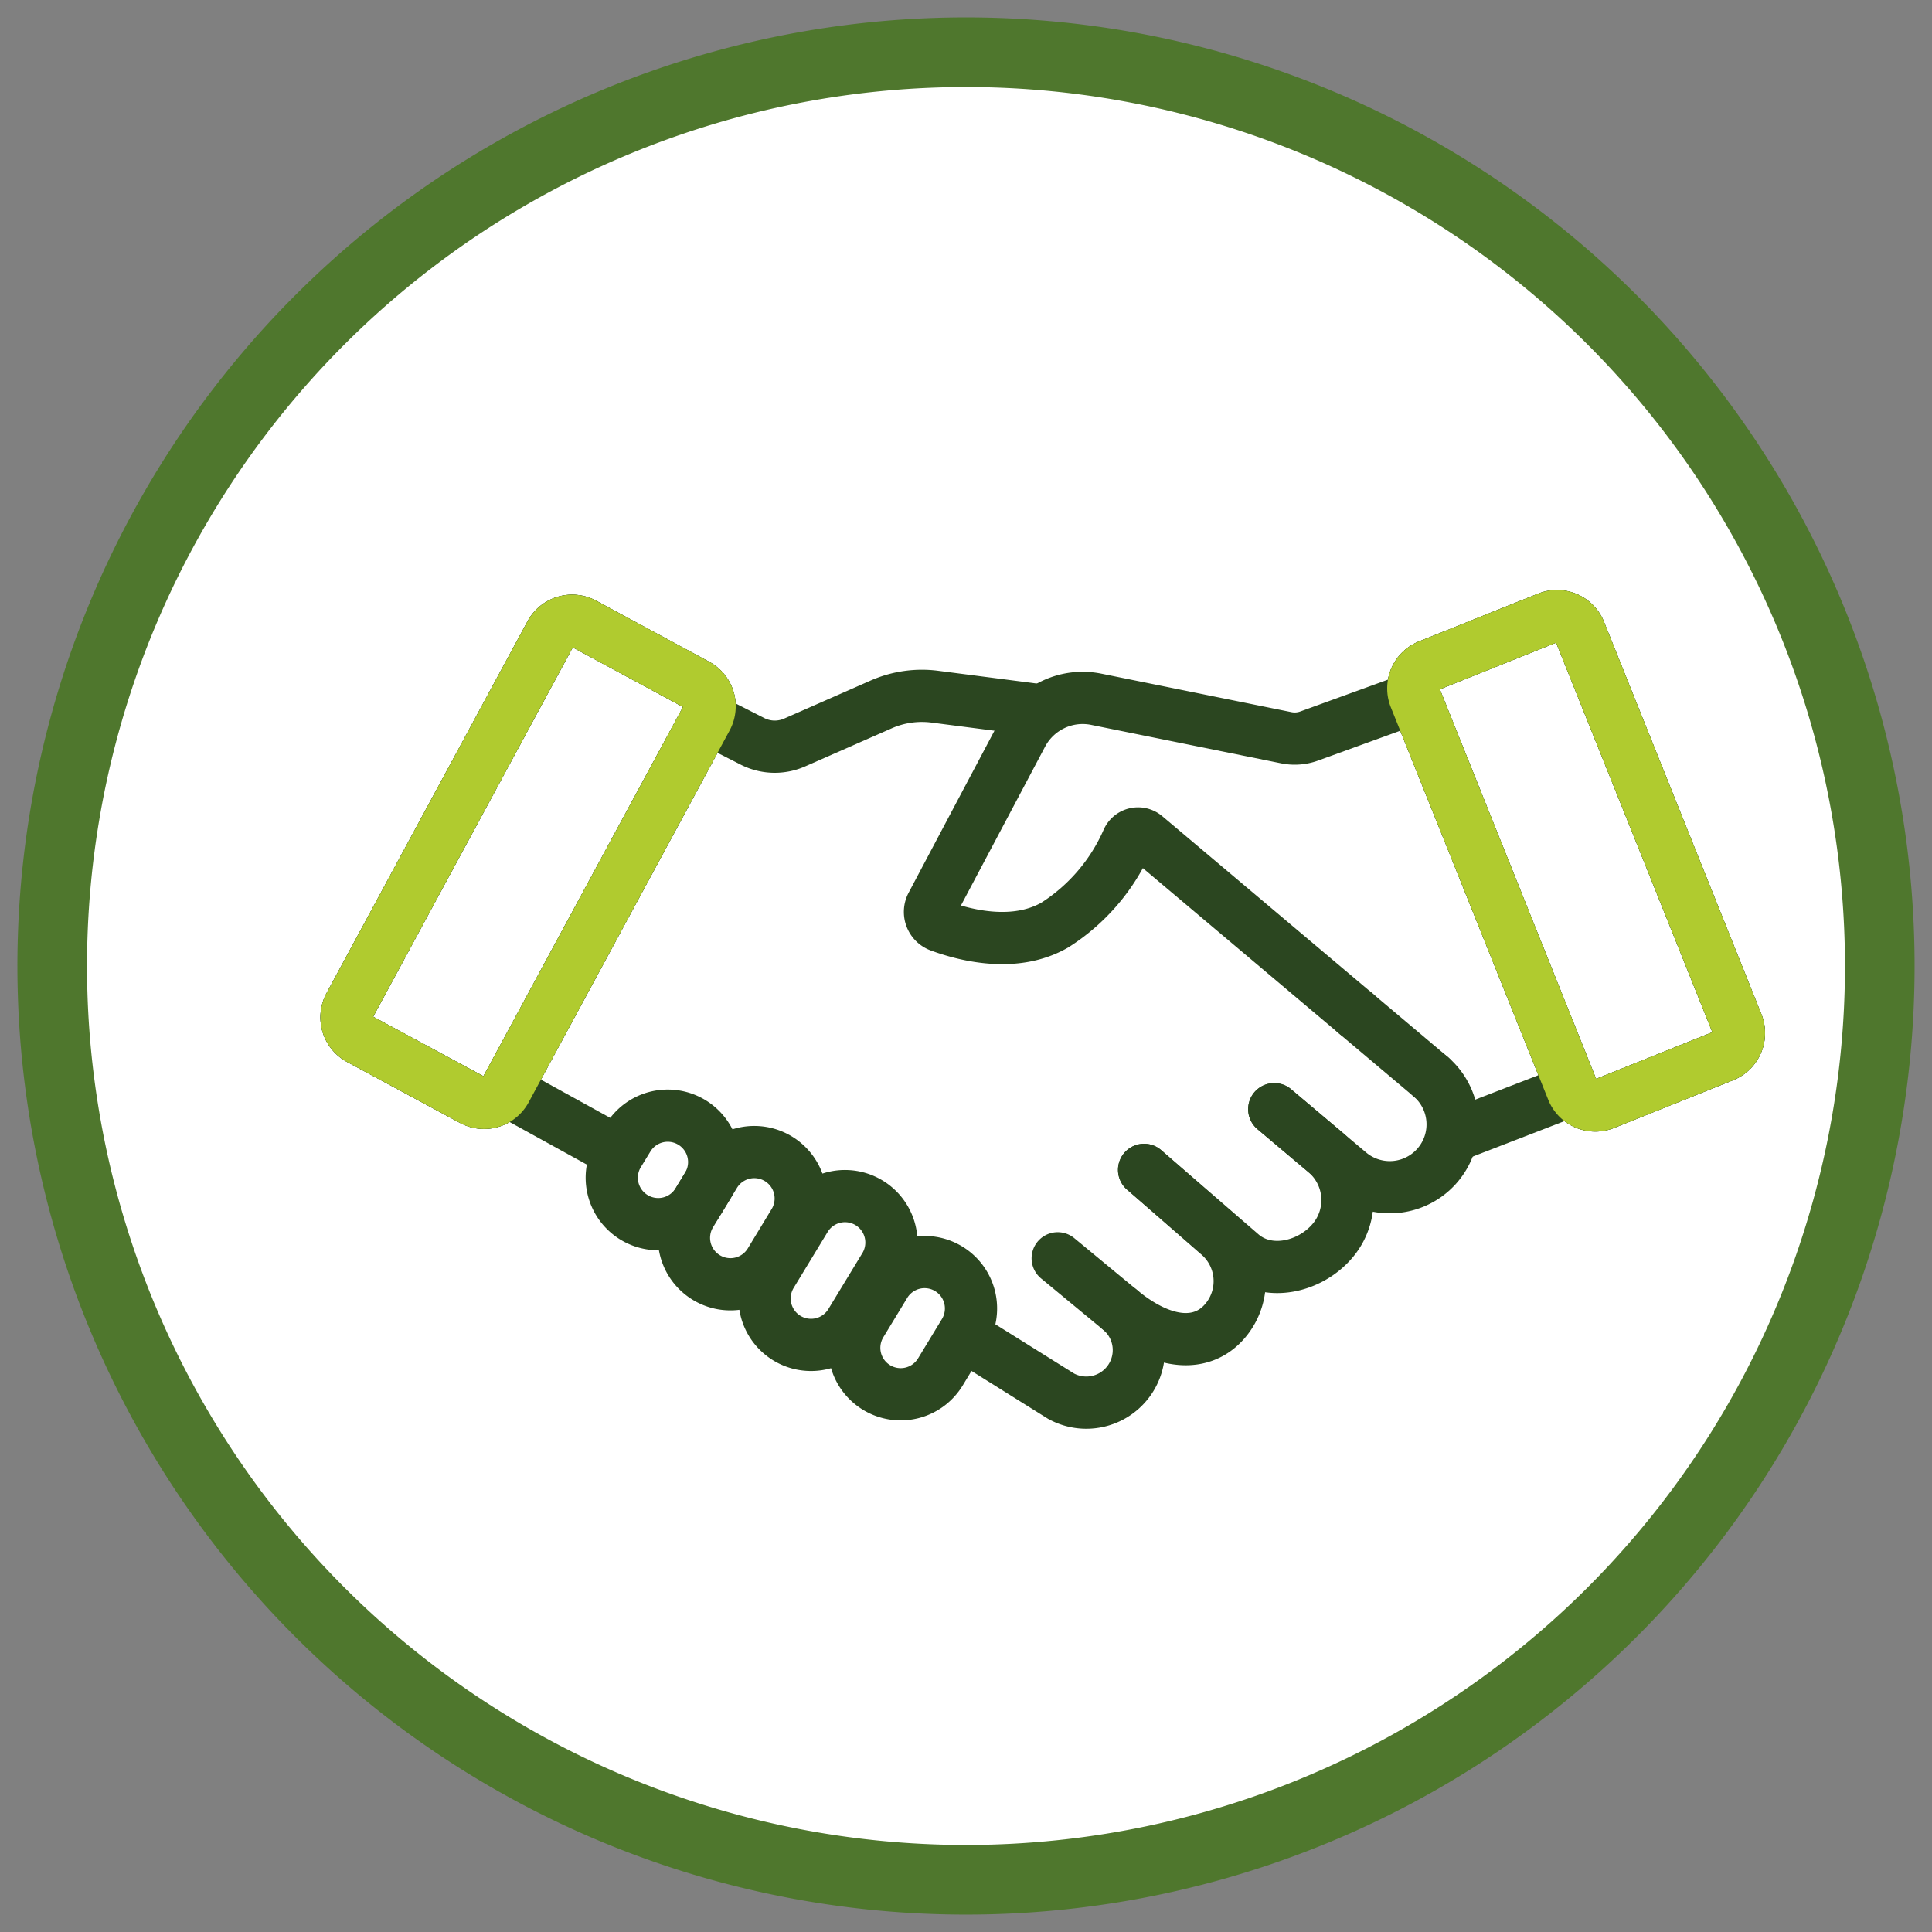 <svg id="Groupe_3813" data-name="Groupe 3813" xmlns="http://www.w3.org/2000/svg" xmlns:xlink="http://www.w3.org/1999/xlink" width="111" height="111" viewBox="0 0 111 111">
  <rect x="0" y="0" width="111" height="111" fill="#808080" stroke="none"/>
  <defs>
    <clipPath id="clip-path">
      <rect id="Rectangle_1716" data-name="Rectangle 1716" width="111" height="111" fill="none"/>
    </clipPath>
  </defs>
  <g id="Groupe_3812" data-name="Groupe 3812" clip-path="url(#clip-path)">
    <path id="Tracé_15379" data-name="Tracé 15379" d="M108,55.5A52.5,52.5,0,1,1,55.5,3,52.5,52.5,0,0,1,108,55.5" fill="#fff"/>
    <path id="Tracé_15465" data-name="Tracé 15465" d="M52.5,0A52.5,52.5,0,1,1,0,52.5,52.5,52.5,0,0,1,52.5,0Z" transform="translate(3 3)" fill="none" stroke="#4f772d" stroke-linecap="round" stroke-width="4"/>
    <path id="Tracé_15380" data-name="Tracé 15380" d="M90.763,36.283l9.044,22.545a1.412,1.412,0,0,1-.785,1.837L92.18,63.41a1.412,1.412,0,0,1-1.836-.785L81.3,40.078a1.411,1.411,0,0,1,.785-1.835L88.927,35.5A1.413,1.413,0,0,1,90.763,36.283Z" fill="none" stroke="#2b4620" stroke-linecap="round" stroke-linejoin="round" stroke-width="3"/>
    <path id="Tracé_15381" data-name="Tracé 15381" d="M29.05,62.625,40.6,41.254a1.412,1.412,0,0,0-.571-1.914l-6.486-3.505a1.413,1.413,0,0,0-1.914.571L20.079,57.777a1.413,1.413,0,0,0,.571,1.914l6.486,3.5A1.412,1.412,0,0,0,29.05,62.625Z" fill="none" stroke="#2b4620" stroke-linecap="round" stroke-linejoin="round" stroke-width="3"/>
    <path id="Tracé_15382" data-name="Tracé 15382" d="M90.763,36.283l9.044,22.545a1.412,1.412,0,0,1-.785,1.837L92.18,63.41a1.412,1.412,0,0,1-1.836-.785L81.3,40.078a1.411,1.411,0,0,1,.785-1.835L88.927,35.5A1.413,1.413,0,0,1,90.763,36.283Z" fill="none" stroke="#2b4620" stroke-linecap="round" stroke-linejoin="round" stroke-width="3"/>
    <path id="Tracé_15383" data-name="Tracé 15383" d="M29.05,62.625,40.6,41.254a1.412,1.412,0,0,0-.571-1.914l-6.486-3.505a1.413,1.413,0,0,0-1.914.571L20.079,57.777a1.413,1.413,0,0,0,.571,1.914l6.486,3.5A1.412,1.412,0,0,0,29.05,62.625Z" fill="none" stroke="#2b4620" stroke-linecap="round" stroke-linejoin="round" stroke-width="3"/>
    <path id="Tracé_15384" data-name="Tracé 15384" d="M81.3,40.079l-6.079,2.207a2.432,2.432,0,0,1-1.317.1L62.985,40.176a3.941,3.941,0,0,0-4.265,2.018l-5.189,9.795a.86.86,0,0,0,.456,1.209c1.429.528,4.3,1.281,6.614-.049a11.01,11.01,0,0,0,4.185-4.885.661.661,0,0,1,1.025-.223L77.924,58.253" fill="none" stroke="#2b4620" stroke-linecap="round" stroke-linejoin="round" stroke-width="3"/>
    <path id="Tracé_15385" data-name="Tracé 15385" d="M82.207,61.865a3.611,3.611,0,0,1-4.655,5.521l-4.342-3.66" fill="none" stroke="#2b4620" stroke-linecap="round" stroke-linejoin="round" stroke-width="3"/>
    <line id="Ligne_184" data-name="Ligne 184" x2="4.341" y2="3.66" transform="translate(77.866 58.205)" fill="none" stroke="#2b4620" stroke-linecap="round" stroke-linejoin="round" stroke-width="3"/>
    <path id="Tracé_15386" data-name="Tracé 15386" d="M73.211,63.726l2.922,2.464a3.61,3.61,0,0,1,.433,5.088c-1.285,1.525-3.687,2.086-5.212.8l-5.621-4.865" fill="none" stroke="#2b4620" stroke-linecap="round" stroke-linejoin="round" stroke-width="3"/>
    <path id="Tracé_15387" data-name="Tracé 15387" d="M65.733,67.214l4.214,3.678a3.521,3.521,0,0,1,.445,4.99c-1.285,1.525-3.52,1.475-6.058-.641" fill="none" stroke="#2b4620" stroke-linecap="round" stroke-linejoin="round" stroke-width="3"/>
    <line id="Ligne_185" data-name="Ligne 185" x1="6.114" y1="3.37" transform="translate(29.05 62.625)" fill="none" stroke="#2b4620" stroke-linecap="round" stroke-linejoin="round" stroke-width="3"/>
    <path id="Tracé_15388" data-name="Tracé 15388" d="M60.768,72.294l3.566,2.947a3.018,3.018,0,0,1-3.379,4.97l-5.516-3.45" fill="none" stroke="#2b4620" stroke-linecap="round" stroke-linejoin="round" stroke-width="3"/>
    <line id="Ligne_186" data-name="Ligne 186" x1="6.853" y2="2.65" transform="translate(83.491 62.625)" fill="none" stroke="#2b4620" stroke-linecap="round" stroke-linejoin="round" stroke-width="3"/>
    <path id="Tracé_15389" data-name="Tracé 15389" d="M40.6,41.253l2.67,1.359a2.829,2.829,0,0,0,2.383.048l4.976-2.189a5.8,5.8,0,0,1,3.08-.444l5.765.745" fill="none" stroke="#2b4620" stroke-linecap="round" stroke-linejoin="round" stroke-width="3"/>
    <path id="Tracé_15390" data-name="Tracé 15390" d="M45.215,76.884h0a2.668,2.668,0,0,1-.9-3.665l1.974-3.25a2.668,2.668,0,0,1,4.56,2.77l-1.974,3.25A2.668,2.668,0,0,1,45.215,76.884Z" fill="none" stroke="#2b4620" stroke-linecap="round" stroke-linejoin="round" stroke-width="3"/>
    <path id="Tracé_15391" data-name="Tracé 15391" d="M50.366,79.72h0a2.668,2.668,0,0,1-.9-3.665l1.375-2.263A2.667,2.667,0,0,1,55.4,76.561l-1.374,2.264A2.668,2.668,0,0,1,50.366,79.72Z" fill="none" stroke="#2b4620" stroke-linecap="round" stroke-linejoin="round" stroke-width="3"/>
    <path id="Tracé_15392" data-name="Tracé 15392" d="M40.583,73.4h0a2.668,2.668,0,0,1-.9-3.665l1.375-2.263a2.667,2.667,0,1,1,4.559,2.769L44.248,72.5A2.668,2.668,0,0,1,40.583,73.4Z" fill="none" stroke="#2b4620" stroke-linecap="round" stroke-linejoin="round" stroke-width="3"/>
    <path id="Tracé_15393" data-name="Tracé 15393" d="M36.435,69.946h0a2.667,2.667,0,0,1-.9-3.665l.55-.9a2.667,2.667,0,1,1,4.559,2.77l-.549.9A2.668,2.668,0,0,1,36.435,69.946Z" fill="none" stroke="#2b4620" stroke-linecap="round" stroke-linejoin="round" stroke-width="3"/>
    <path id="Tracé_15394" data-name="Tracé 15394" d="M90.763,36.283l9.044,22.545a1.412,1.412,0,0,1-.785,1.837L92.18,63.41a1.412,1.412,0,0,1-1.836-.785L81.3,40.078a1.411,1.411,0,0,1,.785-1.835L88.927,35.5A1.413,1.413,0,0,1,90.763,36.283Z" fill="none" stroke="#b0cb2f" stroke-linecap="round" stroke-linejoin="round" stroke-width="3"/>
    <path id="Tracé_15395" data-name="Tracé 15395" d="M29.05,62.625,40.6,41.254a1.412,1.412,0,0,0-.571-1.914l-6.486-3.505a1.413,1.413,0,0,0-1.914.571L20.079,57.777a1.413,1.413,0,0,0,.571,1.914l6.486,3.5A1.412,1.412,0,0,0,29.05,62.625Z" fill="none" stroke="#b0cb2f" stroke-linecap="round" stroke-linejoin="round" stroke-width="3"/>
  </g>
</svg>

